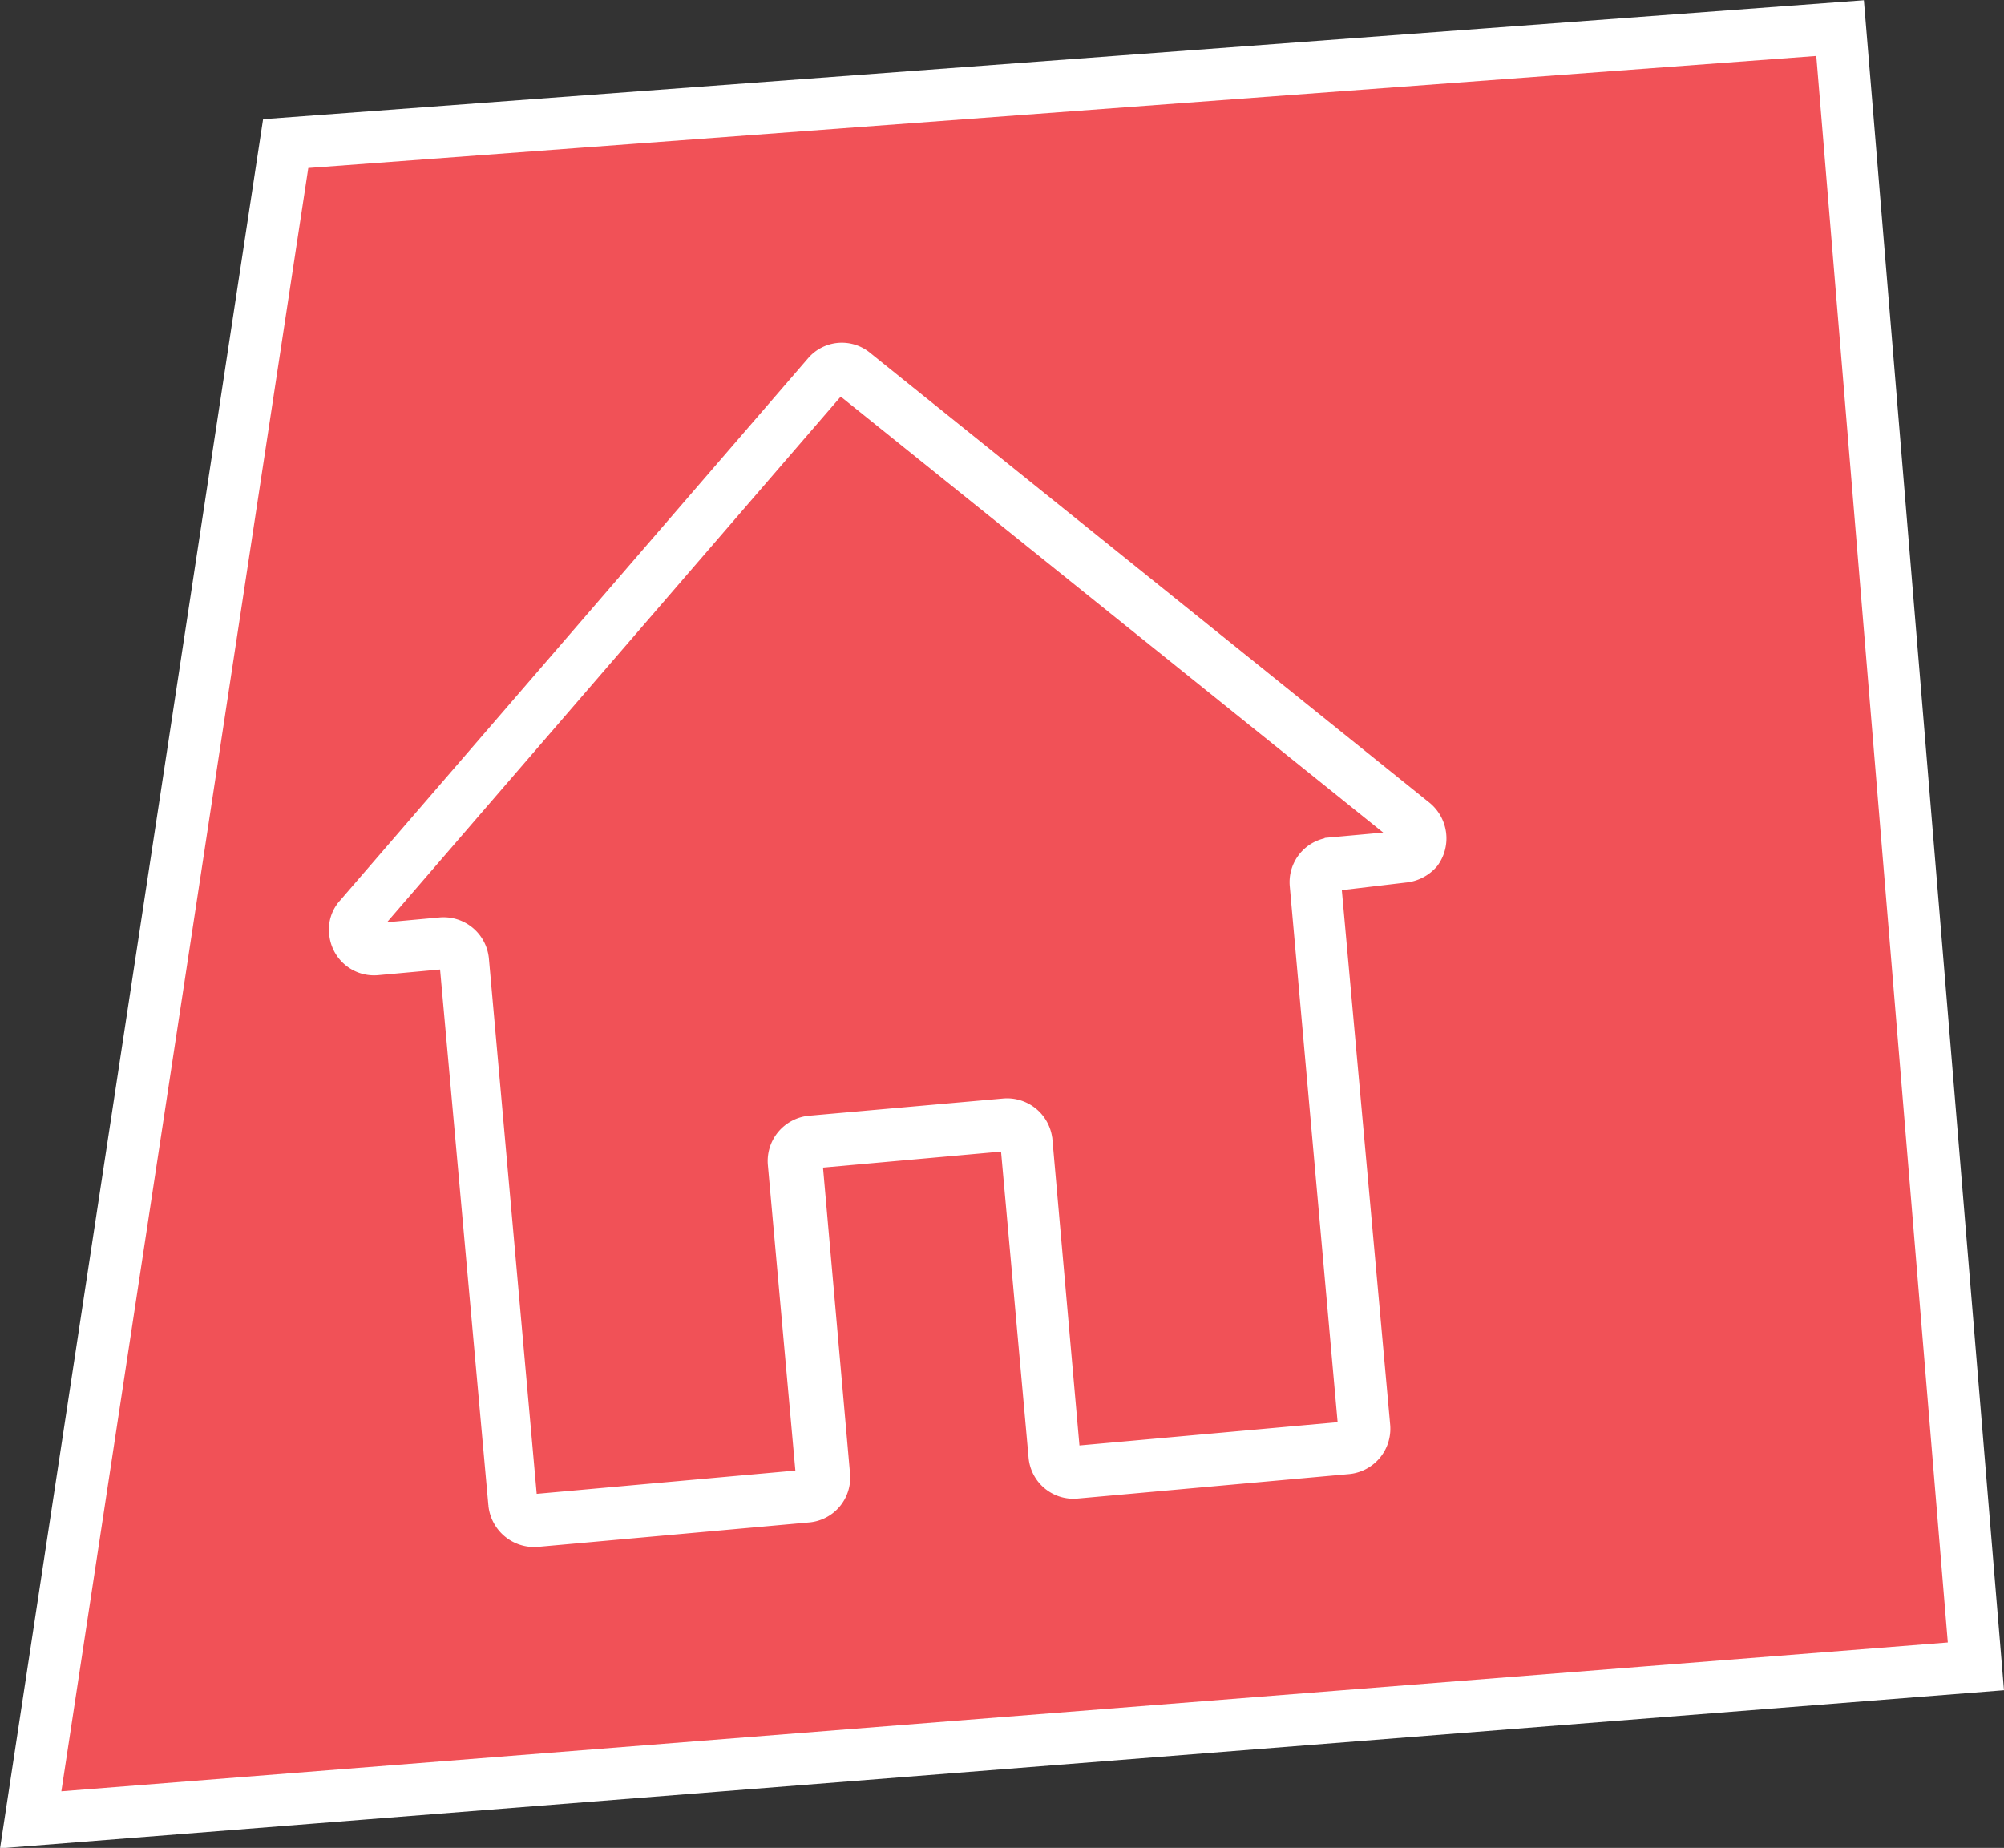<?xml version="1.0" encoding="UTF-8"?> <svg xmlns="http://www.w3.org/2000/svg" viewBox="0 0 38.51 35.52"><rect x="0" y="0" width="38.51" height="35.52" fill="#333333" stroke="none"/> <defs> <style>.cls-1{fill:#f15157;}.cls-1,.cls-2{stroke:#fff;stroke-miterlimit:10;}.cls-2{fill:#fff;stroke-width:0.25px;}</style> </defs> <g id="Слой_2" data-name="Слой 2"> <g id="Layer_1" data-name="Layer 1"> <polygon class="cls-1" points="5.49 2.76 0.59 34.98 37.97 32.03 35.36 0.54 5.49 2.76"></polygon> <path class="cls-2" d="M27.37,15.51,16.63,6.87a.73.73,0,0,0-1,.09l-9,10.43a.7.7,0,0,0-.18.55.74.74,0,0,0,.81.68l1.31-.12.94,10.43a.76.76,0,0,0,.81.68l5.21-.47a.74.74,0,0,0,.68-.81l-.53-6L19.35,22l.54,6a.74.74,0,0,0,.81.68l5.21-.47a.75.75,0,0,0,.68-.81L25.65,17,27,16.84a.78.78,0,0,0,.52-.27A.76.76,0,0,0,27.37,15.51Zm-1.79.71a.74.74,0,0,0-.67.81l.93,10.42-5.21.47-.53-6a.75.75,0,0,0-.82-.68l-3.72.33a.75.75,0,0,0-.68.81l.54,6-5.22.47L9.27,18.43a.75.75,0,0,0-.82-.67l-1.31.12,9-10.43L26.9,16.1l-1.32.12Z"></path> </g> </g> </svg> 